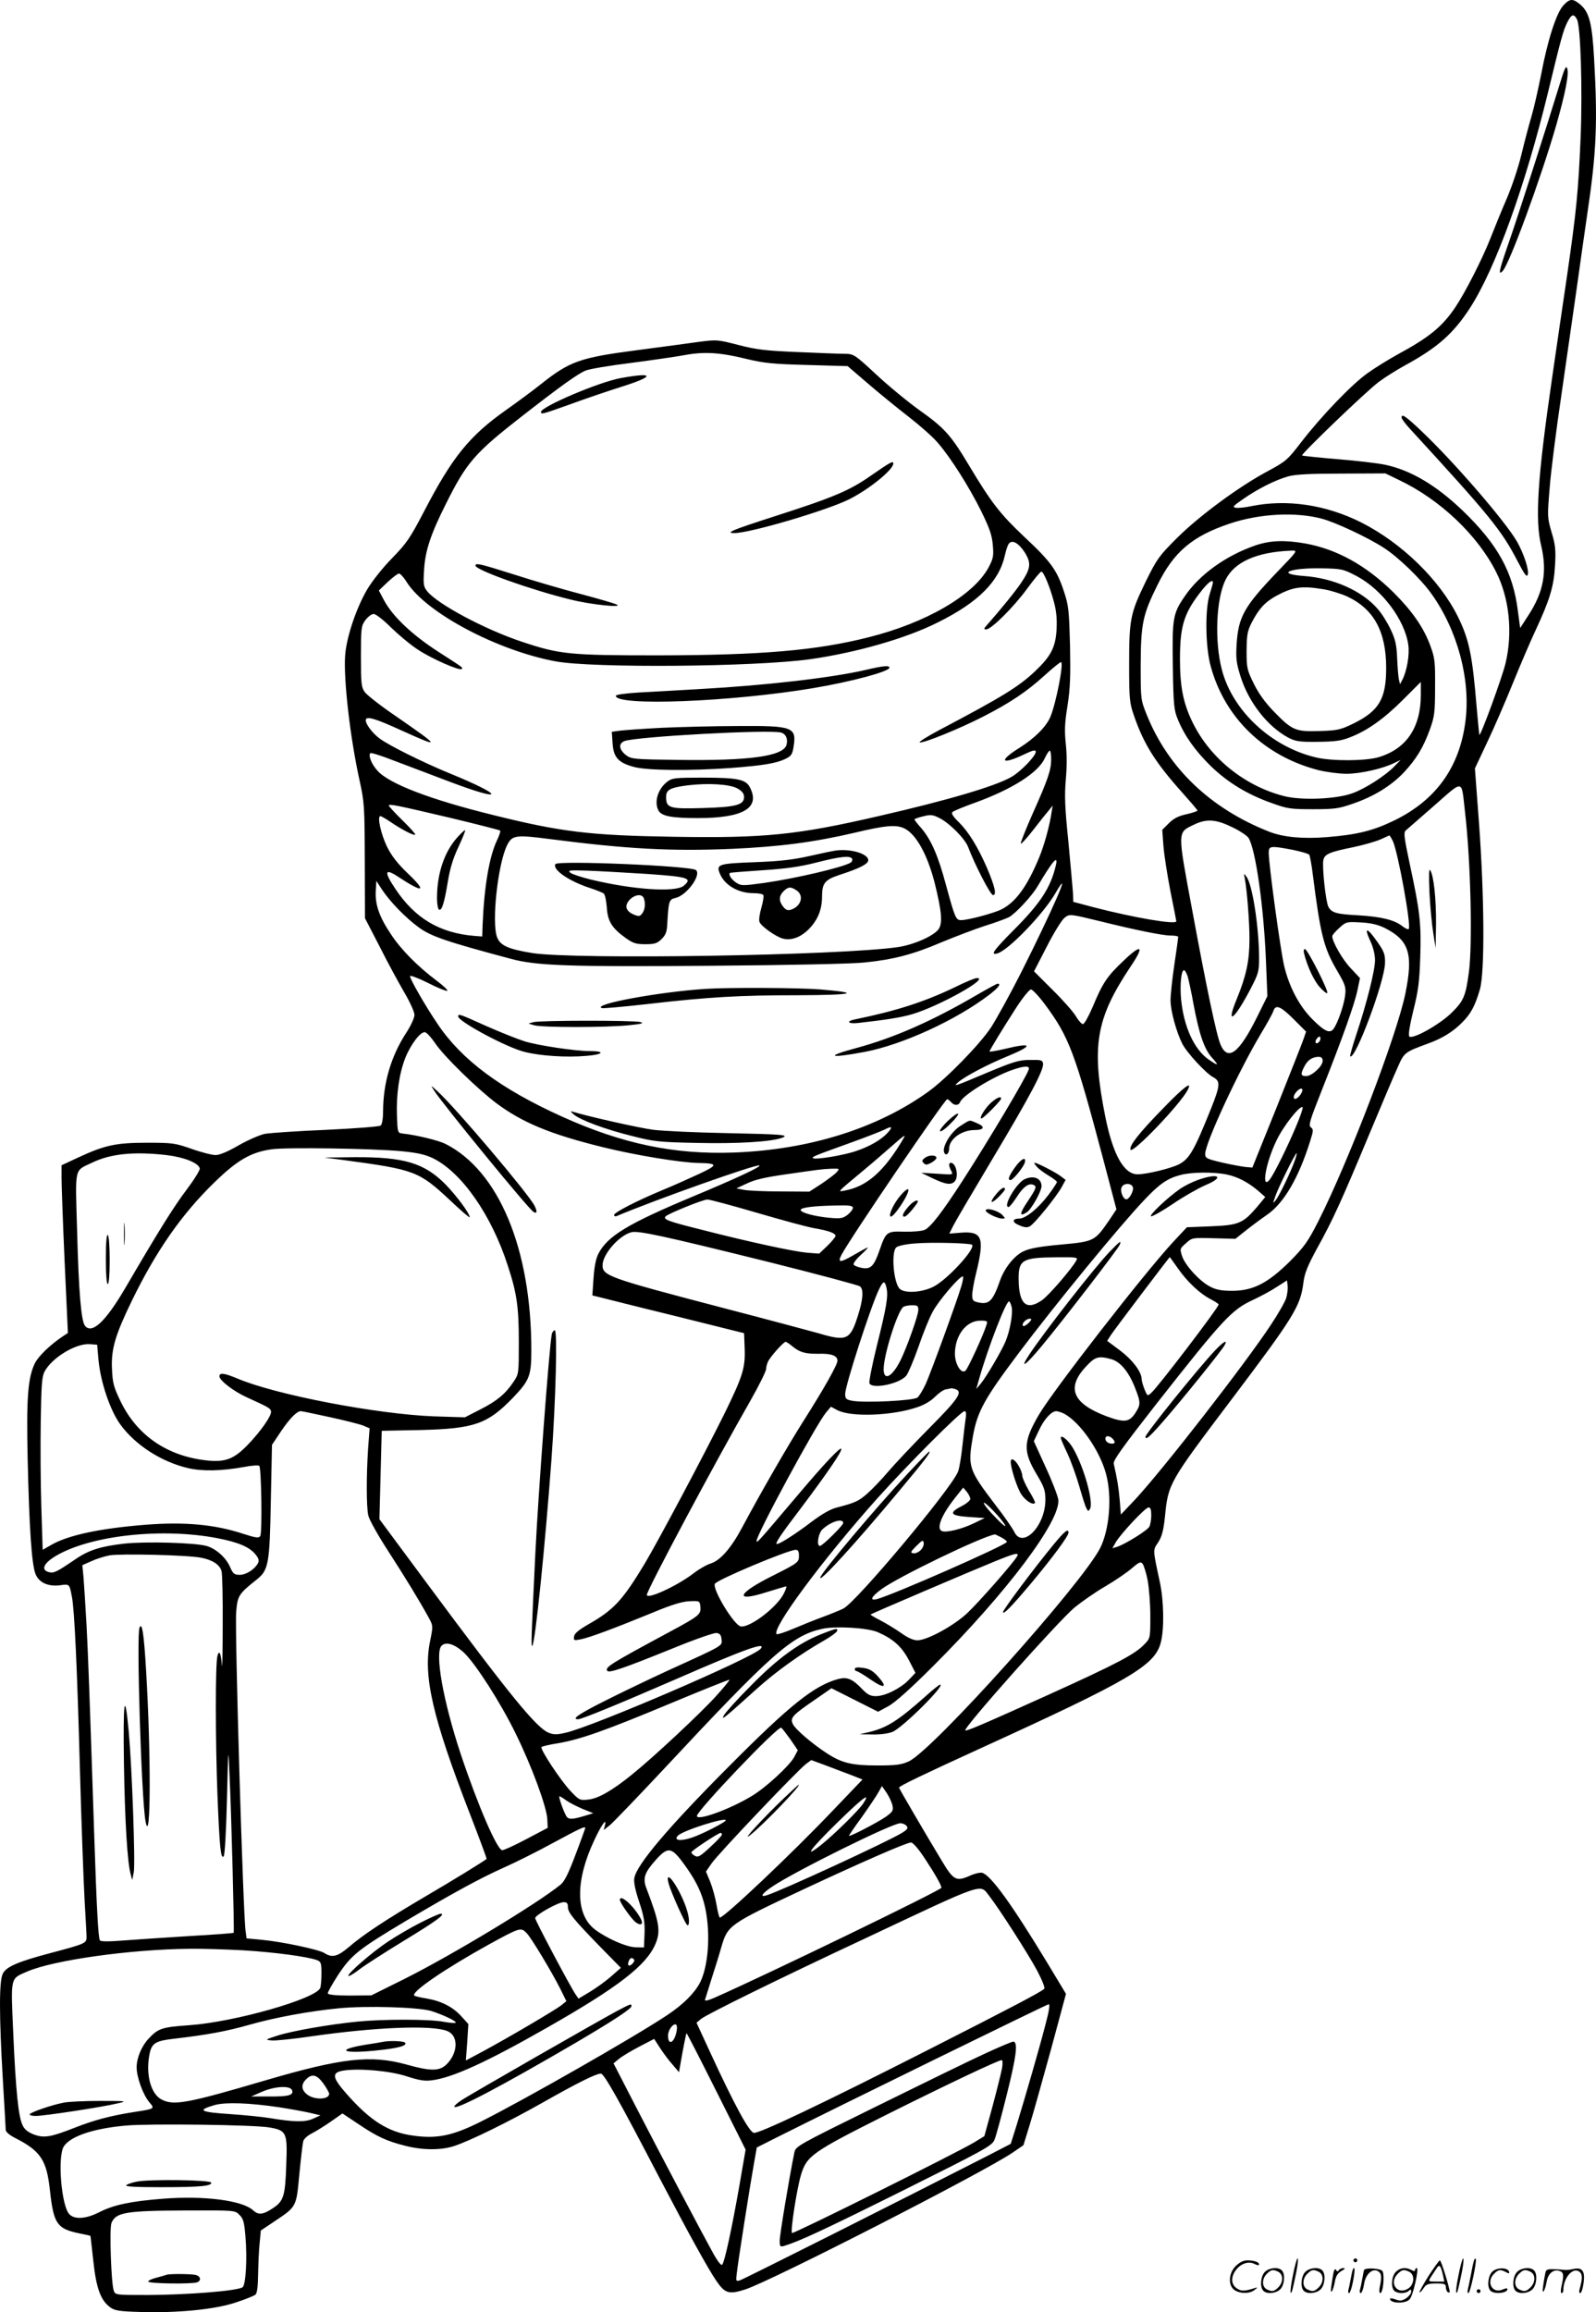 <svg version="1.0" xmlns="http://www.w3.org/2000/svg"
  viewBox="0 0 828.953 1200.778"
 preserveAspectRatio="xMidYMid meet">
<g transform="translate(-1.031,1200.839) scale(0.1,-0.1)"
fill="#000000" stroke="none">
<path d="M8130 11980 c-36 -39 -82 -182 -115 -358 -15 -75 -37 -173 -50 -217
-13 -44 -37 -134 -53 -201 -16 -67 -51 -170 -77 -230 -26 -60 -64 -153 -85
-207 -41 -104 -130 -279 -182 -356 -67 -99 -135 -155 -298 -243 -47 -26 -117
-69 -156 -97 -81 -57 -239 -221 -347 -361 -69 -90 -78 -98 -175 -150 -147 -79
-351 -229 -468 -345 -94 -94 -104 -108 -162 -225 -81 -167 -87 -196 -87 -430
0 -180 2 -201 24 -265 51 -149 111 -246 254 -405 42 -47 77 -88 77 -91 0 -3
-26 -12 -57 -19 -42 -9 -67 -22 -92 -47 l-34 -34 6 -82 c3 -45 20 -151 36
-235 17 -84 31 -155 31 -158 0 -19 -218 18 -430 73 l-105 28 -2 50 c-2 28 -13
148 -24 267 -18 174 -20 236 -13 318 6 62 6 134 0 185 -7 68 -6 108 9 199 14
91 16 153 13 312 -5 180 -7 207 -31 279 -37 113 -67 155 -206 285 -126 119
-171 177 -285 367 -96 161 -129 198 -257 289 -63 45 -165 129 -228 188 -110
102 -116 106 -160 107 -25 0 -136 4 -246 9 -170 7 -217 13 -310 37 -108 28
-112 28 -205 16 -52 -7 -196 -27 -320 -43 -298 -39 -350 -57 -502 -178 -40
-32 -120 -91 -178 -132 -193 -136 -281 -246 -428 -529 -71 -136 -89 -163 -164
-240 -51 -52 -104 -119 -132 -166 -56 -97 -106 -245 -113 -340 -9 -124 26
-429 75 -650 25 -114 26 -134 27 -417 l1 -298 76 -147 c41 -82 99 -188 128
-238 29 -49 53 -102 53 -117 0 -15 -18 -55 -42 -92 -79 -121 -120 -259 -121
-407 0 -41 -5 -70 -13 -76 -6 -5 -133 -15 -282 -22 -148 -6 -292 -16 -320 -21
-27 -6 -89 -33 -136 -60 -55 -32 -98 -50 -119 -50 -18 0 -74 14 -124 32 -86
30 -99 32 -231 32 -161 0 -219 -12 -357 -76 l-88 -41 0 -66 c0 -36 7 -232 16
-435 l17 -370 -23 -15 c-68 -45 -130 -105 -149 -143 -36 -76 -44 -179 -37
-495 8 -357 21 -552 41 -599 18 -45 66 -66 128 -58 49 7 48 7 61 -61 13 -66
27 -367 41 -880 8 -297 20 -612 25 -700 5 -88 10 -172 10 -186 0 -32 -6 -35
-187 -83 -170 -45 -230 -71 -248 -107 -20 -37 -19 -225 0 -549 8 -135 15 -253
15 -262 0 -11 19 -27 48 -42 134 -68 165 -115 182 -275 19 -171 36 -197 153
-221 31 -6 57 -12 57 -13 1 -1 7 -60 15 -130 15 -141 38 -205 88 -241 23 -17
47 -21 156 -24 195 -6 387 13 495 49 50 16 96 35 103 41 9 7 13 42 14 107 1
53 4 125 8 161 l6 65 67 45 c120 80 117 75 133 246 8 82 17 159 20 171 3 14
22 31 48 44 23 12 68 40 99 62 l57 40 84 -56 c97 -65 144 -87 242 -112 90 -23
185 -24 255 -1 84 28 278 123 460 226 182 103 277 150 301 150 17 0 94 -137
309 -550 142 -271 249 -466 292 -528 44 -64 65 -70 149 -43 136 44 1234 606
1388 710 l57 39 32 104 c18 57 67 234 111 393 l78 289 -100 166 c-184 303
-291 451 -336 463 -11 2 -38 -4 -62 -15 -72 -32 -86 -25 -147 77 -84 139 -222
375 -222 380 0 8 121 66 425 205 778 355 906 430 935 551 18 71 15 215 -5 309
-38 177 -37 167 -9 209 19 30 27 59 35 132 17 174 19 177 349 614 321 425 355
481 370 601 6 50 21 87 72 181 81 146 126 245 271 593 63 151 129 307 147 346
34 77 35 78 157 123 73 26 131 62 176 108 47 46 69 88 94 174 26 91 23 486 -5
866 l-21 281 63 134 c35 73 95 212 134 308 39 96 92 220 118 275 74 159 95
228 101 336 5 81 2 108 -18 174 -22 76 -22 82 -10 227 6 82 34 303 62 491 27
188 63 439 80 557 16 118 41 289 54 380 47 314 54 470 35 805 -10 180 -25 241
-72 280 -38 32 -54 32 -88 -5z m71 -72 c19 -35 29 -364 19 -612 -12 -284 -22
-383 -70 -716 -22 -146 -57 -389 -79 -540 -74 -507 -89 -731 -56 -865 32 -135
13 -241 -67 -363 l-42 -65 -12 89 c-25 201 -104 345 -287 521 -138 132 -270
210 -403 238 -38 8 -149 21 -248 29 -98 8 -180 17 -183 19 -6 7 339 339 400
383 32 24 93 62 135 85 170 93 251 165 338 299 132 205 286 631 405 1120 67
277 78 319 100 363 22 42 33 46 50 15z m-4316 -1763 c95 -23 138 -27 319 -32
l209 -6 106 -91 c58 -50 154 -128 212 -173 58 -45 126 -105 151 -135 68 -79
162 -228 225 -355 44 -90 56 -125 60 -177 5 -56 2 -69 -23 -116 -78 -143 -323
-286 -622 -361 -272 -69 -557 -93 -1092 -94 -464 0 -512 5 -710 71 -192 64
-437 195 -491 262 -19 24 -21 36 -16 112 6 100 35 186 115 345 106 212 148
261 396 454 199 155 287 218 328 235 18 8 125 26 238 40 113 15 239 33 280 41
99 18 181 13 315 -20z m3393 -630 c212 -101 407 -286 503 -477 69 -136 87
-315 49 -474 -17 -72 -129 -378 -136 -372 -1 2 -7 66 -14 143 -22 270 -39 352
-97 470 -95 192 -291 383 -502 490 -185 93 -389 123 -576 84 -27 -6 -61 -9
-74 -8 -22 4 -18 8 35 45 77 54 171 101 237 119 37 10 117 14 277 14 l226 1
72 -35z m-403 -200 c69 -18 237 -96 322 -151 74 -47 193 -162 248 -239 136
-190 204 -446 177 -660 -30 -240 -152 -410 -367 -516 -113 -55 -194 -75 -353
-88 -127 -10 -227 0 -299 28 -305 120 -524 329 -636 606 -32 80 -32 80 -32
260 1 213 10 260 87 415 84 172 181 254 375 319 154 52 341 62 478 26z m-1543
-174 c35 -56 33 -83 -17 -158 -30 -45 -110 -143 -178 -220 -18 -20 -18 -23 -4
-23 26 0 142 115 212 211 36 49 69 89 74 89 12 0 46 -83 66 -160 12 -44 16
-89 13 -141 -5 -92 -30 -139 -110 -215 -86 -82 -173 -135 -503 -309 -60 -32
-104 -60 -98 -62 18 -6 209 72 328 133 141 72 229 131 321 215 42 38 80 69 85
69 16 0 -25 -212 -55 -284 -22 -52 -81 -111 -162 -162 -109 -68 -94 -90 24
-34 48 23 62 26 62 14 0 -21 -77 -102 -126 -130 -80 -47 -325 -120 -687 -203
-428 -99 -595 -116 -1072 -108 -431 7 -580 25 -930 112 -330 81 -546 164 -605
232 -30 33 -48 79 -36 90 3 4 57 -13 118 -37 62 -23 195 -74 296 -112 288
-109 285 -73 -4 45 -134 55 -316 145 -363 181 -36 27 -71 73 -71 94 0 24 46
11 188 -54 206 -93 203 -87 -37 79 -74 50 -143 105 -155 120 -19 26 -21 42
-21 185 0 148 1 159 23 190 13 17 32 32 43 32 11 0 51 -31 90 -70 39 -38 102
-91 141 -116 69 -46 215 -110 226 -100 7 8 15 2 -123 91 -133 86 -234 181
-279 264 l-28 53 46 44 c26 24 52 44 59 44 6 0 25 -20 40 -45 101 -159 468
-354 772 -411 194 -36 1037 -29 1323 11 239 34 499 108 665 192 209 104 317
212 347 349 6 27 15 54 21 60 17 21 50 2 81 -45z m138 -1076 c0 -56 -17 -105
-97 -284 -35 -79 -62 -148 -61 -153 2 -5 30 26 63 68 33 43 70 89 82 103 l21
26 -5 -30 c-11 -76 -39 -176 -65 -239 -62 -150 -122 -233 -196 -270 -39 -20
-174 -56 -209 -56 -28 0 -32 9 -80 185 -40 149 -76 232 -127 292 -20 22 -36
43 -36 46 0 3 20 10 45 16 40 10 50 9 87 -10 52 -27 131 -107 147 -150 36 -95
116 -249 129 -249 20 0 10 44 -32 143 -48 109 -94 184 -145 235 -30 29 -41 46
-34 53 6 6 59 28 118 49 193 70 328 156 362 231 10 21 21 39 26 39 4 0 7 -20
7 -45z m2149 -269 c30 -253 40 -685 21 -834 -17 -127 -27 -151 -90 -213 -63
-62 -203 -140 -220 -123 -6 6 2 56 21 134 26 103 32 152 36 278 6 173 -2 241
-54 481 -29 137 -33 165 -22 176 8 7 75 65 149 130 155 136 140 138 159 -29z
m-5265 -36 c137 -33 251 -62 254 -65 3 -3 -4 -25 -16 -50 -40 -83 -67 -240
-75 -440 l-2 -60 -40 3 c-181 15 -309 91 -411 244 -61 91 -56 110 16 62 131
-86 150 -78 47 20 -53 51 -83 90 -107 138 -31 65 -52 158 -34 158 5 0 29 -14
54 -31 59 -40 121 -72 127 -65 3 2 -27 36 -66 74 -39 38 -71 73 -71 77 0 10
39 2 324 -65z m4062 -50 c35 -17 71 -41 79 -53 37 -58 80 -361 91 -647 l7
-175 -54 -109 c-93 -187 -151 -231 -189 -143 -21 47 -74 301 -148 702 -77 414
-77 399 10 441 67 32 115 28 204 -16z m-1706 -5 c60 -31 118 -137 155 -282 36
-145 42 -207 21 -239 -24 -35 -126 -81 -211 -94 -302 -44 -1675 -66 -1900 -31
-122 20 -165 38 -182 80 -31 74 3 385 52 482 26 50 44 53 221 30 403 -52 630
-64 943 -51 248 11 427 34 641 84 162 39 218 43 260 21z m2534 -63 c26 -51 98
-444 83 -458 -3 -4 -18 3 -32 14 -41 33 -111 50 -229 57 -114 6 -139 13 -156
44 -14 26 -34 213 -26 244 7 30 32 41 156 66 52 11 115 29 140 40 25 11 46 21
47 21 1 0 9 -12 17 -28z m-519 -47 c43 -9 82 -20 86 -26 3 -6 12 -52 18 -103
40 -314 57 -381 127 -500 41 -70 46 -84 41 -125 -5 -49 -38 -145 -60 -175 -19
-27 -47 -14 -110 49 -68 68 -121 168 -147 278 -19 81 -80 526 -80 587 0 36 9
37 125 15z m-1231 -82 c-27 -115 -81 -197 -219 -335 -104 -105 -123 -131 -85
-121 57 15 241 206 304 316 90 154 -18 -93 -179 -413 -57 -113 -128 -241 -156
-285 -59 -90 -232 -267 -326 -335 -266 -192 -622 -303 -1013 -317 -307 -11
-577 45 -889 186 -319 144 -523 295 -648 482 -63 93 -143 232 -143 248 0 6 41
-9 91 -34 50 -26 96 -44 102 -42 6 2 -18 25 -54 52 -100 75 -187 163 -239 243
-60 89 -82 154 -78 223 l3 53 29 -45 c42 -63 121 -145 189 -195 64 -48 147
-76 481 -165 132 -36 305 -42 1036 -36 395 3 740 10 800 17 150 15 253 42 398
104 70 29 172 68 227 86 55 17 111 38 125 45 33 17 120 110 149 160 80 135
109 168 95 108z m231 -289 c186 -46 324 -74 365 -74 22 0 40 -3 40 -7 0 -5 -9
-69 -20 -143 -11 -74 -20 -158 -20 -186 0 -55 30 -164 61 -226 24 -47 124
-155 161 -174 38 -20 36 -43 -11 -161 -90 -224 -113 -263 -169 -292 -43 -21
-166 -51 -213 -51 -71 0 -128 101 -168 300 -73 366 -49 508 131 778 74 109 59
122 -35 32 -87 -82 -109 -115 -162 -242 -21 -49 -43 -88 -50 -88 -7 0 -24 19
-38 43 -14 23 -68 84 -121 136 l-95 95 66 128 c36 71 78 138 91 149 28 22 26
22 187 -17z m1480 -36 c125 -64 146 -135 105 -338 -44 -217 -295 -873 -453
-1185 -53 -104 -72 -131 -146 -206 -115 -114 -192 -154 -301 -154 -57 0 -85 6
-115 22 -54 28 -129 110 -145 158 -12 38 -12 39 20 67 32 29 32 29 144 26
l113 -3 54 43 c30 24 80 61 112 83 86 60 163 191 223 384 16 51 17 58 3 69
-14 10 -6 34 58 196 107 270 170 447 184 517 l13 62 -48 51 c-43 45 -96 138
-96 166 0 7 17 26 37 44 35 32 38 32 112 28 55 -3 90 -12 126 -30z m-1026
-250 c5 -18 20 -85 31 -148 29 -154 56 -231 95 -274 39 -43 34 -45 -17 -10
-75 52 -129 170 -143 311 -7 74 0 153 15 153 5 0 13 -15 19 -32z m-741 -146
c125 -169 155 -248 303 -806 l68 -258 -38 -57 c-75 -109 -78 -110 -251 -126
-111 -10 -163 -20 -194 -35 -47 -22 -98 -86 -121 -150 -38 -109 -57 -128 -115
-115 -26 6 -30 11 -30 38 0 18 9 70 21 117 44 181 31 215 -78 207 l-62 -5 21
42 c11 22 104 180 205 349 195 326 265 459 261 492 -3 18 -10 20 -68 19 -56 0
-85 -9 -215 -63 -182 -77 -186 -78 -157 -52 35 30 154 93 260 136 133 55 124
71 -20 36 -43 -10 -78 -16 -78 -13 0 6 63 110 137 225 34 53 70 97 78 97 8 0
41 -35 73 -78z m1292 -77 l64 -64 -13 -38 c-7 -21 -70 -180 -139 -353 l-127
-315 -35 3 c-19 2 -74 12 -122 23 -81 19 -88 23 -88 45 0 56 172 427 287 620
33 55 64 110 67 122 12 36 38 25 106 -43z m-4459 -125 c45 -67 218 -236 319
-312 135 -100 279 -160 551 -227 165 -41 401 -80 494 -82 106 -2 107 -10 4
-58 -52 -24 -136 -62 -188 -83 -132 -55 -251 -116 -251 -129 0 -6 6 -9 13 -6
201 85 723 270 741 263 14 -5 -119 -67 -349 -163 -334 -140 -440 -204 -487
-296 -13 -26 -21 -68 -25 -127 l-6 -89 29 -7 c16 -4 193 -49 394 -98 l365 -91
3 -78 c4 -103 -10 -146 -106 -342 -106 -214 -341 -656 -415 -780 -113 -187
-159 -237 -289 -311 -52 -30 -74 -48 -76 -64 -3 -21 -1 -22 34 -15 43 8 170
55 375 139 98 41 151 57 190 59 53 2 54 2 57 -29 4 -40 -7 -48 -163 -132 -301
-162 -333 -182 -321 -200 8 -14 81 11 343 117 112 46 213 81 225 79 17 -2 24
-11 26 -33 3 -35 16 -28 -274 -160 -100 -46 -250 -118 -333 -160 -137 -69
-174 -95 -138 -95 18 0 204 76 517 212 353 154 463 193 431 154 -39 -46 -873
-405 -1013 -436 -46 -11 -63 -10 -88 0 -65 27 -200 193 -633 777 l-246 332 6
229 6 230 201 4 c280 7 348 31 479 166 88 92 97 115 97 249 0 526 -169 931
-446 1071 -36 18 -150 46 -224 54 -24 3 -25 5 -28 93 -4 110 12 220 44 301 29
71 79 136 102 132 9 -2 33 -28 53 -58z m4590 7 c-16 -16 -26 0 -10 19 9 11 15
12 17 4 2 -6 -1 -17 -7 -23z m19 -98 c0 -28 -56 -79 -86 -79 -28 0 -30 10 -9
50 17 33 40 49 73 50 16 0 22 -6 22 -21z m-1527 -46 c-17 -47 -205 -362 -341
-573 -109 -169 -169 -246 -200 -259 -15 -6 -62 -10 -104 -9 -92 3 -96 0 -129
-95 -29 -84 -46 -102 -93 -93 -20 4 -38 11 -42 17 -3 6 13 28 37 50 23 21 40
39 36 39 -3 0 -36 -18 -74 -40 -69 -40 -84 -40 -62 2 47 89 536 808 549 808 4
0 13 -7 20 -15 16 -19 39 -19 47 0 13 35 167 130 268 166 68 24 96 24 88 2z
m1414 -126 c-16 -25 -37 -34 -37 -16 0 18 31 50 42 43 5 -3 3 -15 -5 -27z
m-27 -173 c-47 -111 -111 -239 -133 -269 -48 -63 -24 82 33 200 36 76 123 186
136 173 3 -4 -13 -50 -36 -104z m-2121 -30 c-32 -35 -93 -70 -162 -93 -62 -22
-214 -47 -224 -37 -7 7 7 12 198 81 81 29 159 60 175 68 38 20 43 13 13 -19z
m85 -26 c-99 -170 -190 -251 -304 -272 -41 -8 -47 -14 90 100 52 43 121 103
154 132 60 53 73 62 60 40z m-2609 -68 c83 -8 123 -17 163 -36 150 -73 305
-295 390 -559 47 -143 57 -215 57 -396 0 -163 0 -166 -27 -206 -42 -63 -86
-100 -173 -144 l-80 -41 -160 5 c-295 11 -824 112 -1023 197 -67 28 -92 31
-92 11 0 -21 72 -77 140 -108 118 -54 125 -58 128 -74 4 -22 -54 -105 -123
-176 -70 -72 -115 -89 -210 -79 -205 22 -362 129 -448 306 -36 75 -42 95 -45
170 -5 102 17 176 103 353 126 259 259 450 429 615 119 116 190 157 298 172
77 11 521 4 673 -10z m-1221 -20 c93 -11 168 -41 174 -70 1 -9 -30 -59 -70
-112 -66 -88 -136 -199 -319 -512 -101 -172 -171 -237 -207 -193 -20 23 -33
179 -41 487 -10 347 -17 315 79 361 95 46 217 58 384 39z m5862 -27 c-21 -60
-82 -186 -100 -208 -15 -19 -15 -17 -2 20 15 45 104 225 111 225 2 0 -2 -17
-9 -37z m-2381 -63 c-9 -10 -45 -37 -79 -60 l-62 -40 -150 1 c-82 0 -167 4
-189 8 l-40 8 56 26 c39 19 96 32 195 46 187 27 193 28 243 30 43 1 44 1 26
-19z m2027 -11 c57 -12 113 -41 167 -88 l33 -29 -43 -52 c-73 -85 -95 -94
-239 -100 l-125 -5 -73 -78 c-153 -166 -620 -767 -696 -896 -81 -139 -83 -189
-12 -308 40 -67 46 -85 46 -133 0 -137 -119 -258 -162 -166 -9 18 -53 82 -99
141 -139 183 -143 196 -115 357 23 127 60 194 240 433 184 245 525 661 650
792 77 82 120 112 186 129 57 16 173 17 242 3z m-488 -65 c7 -18 -18 -64 -34
-64 -15 0 -32 39 -25 60 8 25 50 27 59 4z m-1955 -133 c130 -38 265 -75 301
-81 76 -13 110 -26 110 -40 0 -5 -19 -29 -42 -51 l-43 -41 -65 5 c-71 7 -296
55 -545 119 -176 44 -203 54 -187 70 14 14 193 87 216 87 10 1 125 -30 255
-68z m501 25 c0 -8 -12 -24 -27 -36 -25 -19 -36 -21 -93 -16 -78 7 -152 27
-151 41 1 13 70 21 184 23 69 2 87 -1 87 -12z m-435 -282 c252 -63 465 -120
472 -126 20 -16 16 -69 -11 -153 -40 -126 -58 -134 -206 -90 -47 13 -267 72
-490 130 -600 157 -630 168 -630 223 0 56 85 154 149 171 35 10 168 -19 716
-155z m1054 90 c20 -20 -130 -183 -201 -218 -58 -29 -142 -35 -172 -13 -34 25
-49 194 -20 218 10 8 53 17 98 20 79 7 287 2 295 -7z m542 -81 c-25 -45 -143
-182 -179 -207 -81 -56 -120 -20 -121 110 -1 100 20 112 197 113 104 1 112 0
103 -16z m527 -41 c49 -71 116 -133 171 -161 23 -12 41 -24 41 -27 0 -15 -314
-427 -349 -458 -21 -19 -21 -19 -36 17 -8 20 -15 44 -15 54 -1 38 -48 100
-112 148 l-67 50 19 30 c15 24 302 403 306 405 1 0 19 -26 42 -58z m-1125 -94
c-22 -76 -156 -443 -185 -508 -14 -30 -33 -61 -42 -69 -20 -17 -276 -29 -340
-17 -31 6 -36 11 -36 35 0 43 132 452 176 544 22 45 30 47 39 6 9 -42 1 -94
-51 -302 -24 -97 -41 -184 -38 -192 13 -33 158 -3 192 40 10 13 38 79 62 147
23 68 56 150 74 183 29 56 139 185 157 185 4 0 1 -24 -8 -52z m1688 -60 c-6
-20 -42 -83 -80 -140 -136 -206 -561 -752 -705 -907 l-74 -78 -6 76 c-6 67
-13 109 -31 188 -4 17 46 86 221 310 353 449 392 490 507 543 34 16 87 44 117
64 l55 35 3 -27 c2 -15 -1 -43 -7 -64z m-1426 -48 c7 -33 -9 -123 -32 -178
-22 -52 -98 -181 -127 -217 l-25 -30 15 53 c47 165 139 402 155 402 4 0 10
-13 14 -30z m-485 -15 c0 -27 -59 -193 -92 -260 -43 -87 -88 -111 -88 -47 0
75 73 305 103 324 7 4 27 8 45 8 28 0 32 -3 32 -25z m573 -67 c-13 -12 -25
-19 -29 -15 -10 10 16 37 34 37 13 0 12 -4 -5 -22z m-219 -10 c-15 -51 -97
-228 -109 -238 -22 -19 -55 34 -55 89 1 95 59 171 132 171 36 0 39 -2 32 -22z
m-1007 -112 c38 -31 67 -39 136 -38 65 2 97 -10 97 -36 0 -21 -69 -144 -179
-317 -79 -125 -215 -360 -316 -549 -57 -107 -113 -171 -163 -187 -20 -6 -61
-29 -89 -51 -86 -66 -243 -138 -243 -112 0 24 355 689 536 1005 46 81 84 157
84 170 0 14 7 36 17 49 22 33 75 90 84 90 4 0 20 -11 36 -24z m-3605 -71 c11
-116 61 -263 114 -335 78 -107 214 -194 352 -226 74 -17 172 -15 289 6 40 8
76 10 80 6 11 -11 16 -348 5 -365 -8 -11 -23 -9 -88 12 -149 49 -305 63 -509
47 -237 -19 -402 -54 -491 -106 l-42 -24 -7 223 c-4 122 -5 323 -3 447 3 186
6 230 20 256 39 72 161 146 233 142 l40 -3 7 -80z m5260 5 c47 -13 90 -64 123
-147 31 -79 31 -89 0 -136 -31 -45 -57 -47 -149 -13 -177 67 -209 149 -102
261 45 48 63 53 128 35z m-808 -156 c38 -14 14 -50 -138 -203 -85 -86 -181
-188 -214 -227 -33 -39 -81 -89 -107 -112 -46 -40 -61 -47 -160 -73 -32 -8
-77 -34 -130 -74 -77 -59 -164 -115 -179 -115 -13 0 16 44 121 182 293 389
282 422 -20 64 -200 -236 -206 -243 -207 -230 -1 32 308 603 360 666 l26 31
34 -18 c71 -37 287 -29 416 16 34 11 71 33 90 53 19 19 44 37 56 39 13 2 26 5
30 6 3 0 13 -2 22 -5z m-3251 -145 c78 -17 157 -37 174 -44 l33 -14 -8 -108
c-9 -140 -9 -298 1 -344 4 -21 51 -105 105 -188 91 -141 157 -249 210 -345 22
-41 22 -42 6 -121 -37 -181 13 -397 208 -899 49 -126 87 -230 86 -231 -15 -13
-176 -112 -318 -195 -204 -120 -324 -199 -399 -264 -58 -49 -86 -56 -126 -30
-28 18 -220 59 -328 69 l-76 7 -5 37 c-13 86 -57 1566 -49 1658 7 85 13 94
106 168 62 49 68 79 74 410 l6 290 48 72 c45 66 81 103 102 103 5 0 72 -14
150 -31z m3303 -6 c-3 -21 -11 -85 -17 -143 -6 -57 -16 -118 -23 -135 -39 -93
-526 -674 -595 -710 -16 -8 -64 -28 -108 -44 -43 -16 -113 -44 -155 -62 -43
-18 -80 -30 -84 -27 -27 28 238 386 523 705 157 175 434 453 453 453 8 0 10
-12 6 -37z m513 23 c83 -46 184 -192 216 -312 32 -118 18 -287 -30 -384 -94
-186 -871 -1053 -995 -1109 -37 -17 -66 -21 -161 -21 -132 0 -185 12 -262 62
-76 49 -167 126 -179 154 -15 31 -1 46 113 124 l88 61 121 -61 121 -61 52 28
c34 18 114 89 233 208 382 381 665 757 651 866 -3 20 -32 96 -66 169 l-61 134
25 53 c27 60 66 103 92 103 10 -1 29 -7 42 -14z m249 -128 c19 -19 14 -30 -10
-26 -13 2 -24 11 -26 21 -4 20 18 23 36 5z m-738 -314 c0 -7 -18 -23 -39 -34
-77 -39 -68 -53 37 -60 l77 -5 -58 -28 c-60 -29 -141 -49 -164 -40 -31 12 -4
82 68 173 l42 53 19 -22 c10 -13 18 -29 18 -37z m181 -137 c5 -12 -17 6 -50
41 -34 34 -61 68 -61 75 1 14 96 -85 111 -116z m759 52 c0 -22 -5 -49 -10 -59
-11 -20 -127 -92 -169 -105 l-23 -7 18 32 c28 46 153 180 170 180 10 0 14 -12
14 -41z m-1600 -40 c0 -12 -108 -119 -121 -119 -19 0 -9 67 14 87 43 40 107
59 107 32z m-3249 -79 c108 -21 167 -46 198 -86 15 -19 18 -31 11 -44 -17 -32
-62 -60 -94 -60 -28 0 -35 5 -50 39 -21 50 -74 97 -123 111 -60 17 -317 24
-428 12 -121 -14 -183 -33 -253 -81 -100 -68 -111 -73 -138 -67 -42 11 -28 46
36 84 180 107 552 148 841 92z m4069 5 c17 -9 30 -19 30 -24 0 -15 -593 -276
-675 -297 -40 -10 -30 12 23 51 86 64 524 275 590 285 2 0 16 -7 32 -15z
m-418 -67 c-11 -11 -28 -18 -38 -16 -17 3 -14 8 16 38 30 30 35 33 38 16 2
-10 -5 -27 -16 -38z m-632 -27 c0 -36 -2 -38 -135 -105 -187 -93 -205 -141
-33 -86 52 16 98 30 102 30 3 0 -2 -17 -13 -38 -36 -71 -175 -177 -223 -170
-34 5 -147 190 -135 221 8 20 377 175 420 177 12 0 17 -8 17 -29z m-3106 -12
c59 -11 98 -36 107 -70 4 -13 7 -139 6 -279 0 -140 -2 -235 -4 -210 -5 63 -14
82 -23 50 -12 -37 -11 -447 0 -730 11 -270 17 -327 32 -312 6 6 13 128 17 294
7 280 7 281 13 138 10 -203 26 -824 22 -829 -2 -2 -106 -10 -231 -17 -126 -8
-280 -18 -343 -23 -76 -6 -117 -6 -121 1 -8 13 -17 169 -29 538 -26 781 -31
917 -40 1095 -6 105 -13 218 -16 253 l-6 62 47 21 c26 12 68 25 94 30 56 10
404 2 475 -12z m4239 7 c-18 -33 -202 -242 -260 -296 -70 -65 -207 -140 -258
-140 -21 0 -50 13 -86 39 -30 21 -78 50 -107 65 -30 15 -52 29 -50 30 5 5 537
232 648 277 104 42 125 47 113 25z m678 -124 c7 -37 14 -120 14 -184 0 -116 0
-117 -30 -148 -49 -52 -142 -101 -495 -261 -343 -155 -430 -192 -436 -187 -12
12 479 563 567 638 37 30 108 80 160 110 51 30 113 72 138 94 40 34 46 36 57
22 6 -10 18 -47 25 -84z m-1401 -270 c80 -35 124 -75 161 -145 l34 -66 -35
-37 c-43 -44 -122 -84 -171 -84 -27 0 -43 8 -70 36 -51 54 -79 65 -125 53
-125 -34 -251 -135 -566 -452 -317 -318 -480 -511 -493 -581 -4 -21 4 -61 25
-124 25 -76 30 -105 28 -165 l-3 -72 -46 1 c-47 2 -145 45 -207 91 -103 77
-105 253 -5 465 37 80 67 121 55 76 l-6 -23 32 25 c17 14 140 142 274 285 569
610 672 701 831 735 70 15 235 5 287 -18z m-2147 -109 c60 -59 188 -258 265
-416 84 -170 163 -385 165 -447 l2 -44 -110 -58 c-60 -32 -117 -58 -126 -58
-26 0 -126 231 -215 497 -92 277 -137 529 -100 565 23 23 70 8 119 -39z m1308
-221 c-78 -87 -326 -319 -438 -409 -101 -82 -175 -125 -227 -130 -43 -5 -47
-4 -93 45 -51 54 -160 219 -150 228 3 3 43 13 89 20 115 20 245 66 587 209
163 68 298 122 300 120 2 -2 -29 -40 -68 -83z m385 -227 l38 -56 -19 -36 c-25
-45 -147 -158 -219 -201 -113 -69 -286 -132 -286 -104 0 27 421 469 438 458 5
-3 26 -31 48 -61z m316 -185 l58 -23 -153 -160 c-209 -220 -565 -557 -588
-557 -3 0 -11 30 -17 66 -6 36 -21 90 -33 120 l-22 53 29 42 c33 49 450 487
491 517 l27 20 76 -28 c41 -16 101 -38 132 -50z m214 -159 c5 -25 1 -32 -37
-59 -48 -32 -189 -105 -189 -97 0 3 30 47 68 99 37 52 75 109 85 127 l18 32
25 -36 c13 -20 27 -50 30 -66z m-1694 27 c17 -12 55 -31 85 -44 l55 -22 -33
-10 c-78 -24 -97 -25 -109 -2 -17 32 -40 100 -34 100 3 0 20 -10 36 -22z
m1542 -15 c-22 -35 -153 -163 -218 -215 -97 -77 -58 -23 82 114 136 133 177
163 136 101z m-714 -88 c0 -9 -127 -74 -177 -90 -61 -20 -96 -14 -71 11 25 26
248 97 248 79z m939 -29 c9 -11 5 -18 -22 -35 -74 -46 -629 -302 -704 -325
-40 -13 -25 10 33 48 121 80 616 325 660 326 12 0 27 -6 33 -14z m-1669 -11
c0 -2 -22 -64 -50 -137 -36 -96 -57 -139 -77 -156 -118 -97 -565 -367 -811
-490 l-173 -86 -111 -1 c-69 0 -113 4 -115 11 -2 5 23 49 54 97 69 104 106
133 352 280 245 145 384 221 509 277 59 26 175 84 257 129 143 77 165 87 165
76z m710 -34 c0 -5 -27 -34 -61 -65 -52 -48 -63 -55 -80 -45 -11 6 -19 14 -17
19 3 10 139 99 151 100 4 0 7 -4 7 -9z m1053 -123 c53 -80 87 -140 87 -153 0
-12 -902 -449 -1176 -570 -34 -15 -54 -20 -52 -12 2 6 18 57 35 112 18 55 40
126 49 159 35 118 36 119 439 308 300 140 525 238 547 238 10 0 39 -33 71 -82z
m-1265 -10 c97 -128 129 -211 139 -351 7 -112 -9 -222 -41 -285 -29 -55 -88
-114 -171 -169 -171 -114 -748 -443 -970 -554 -144 -72 -226 -89 -350 -71
-127 17 -222 77 -344 216 -77 87 -80 112 -14 122 84 12 241 -2 328 -31 62 -20
91 -25 128 -20 107 13 286 95 598 273 371 211 518 325 564 436 28 66 20 112
-48 290 -19 51 -9 80 50 146 59 66 79 65 131 -2z m1600 -185 c51 -65 203 -302
250 -390 26 -50 41 -88 36 -93 -16 -16 -172 -98 -609 -320 -539 -274 -871
-432 -899 -428 -24 3 -102 147 -227 418 l-71 154 24 20 c28 23 403 208 848
416 637 300 598 286 648 223z m-2188 -58 c0 -29 29 -64 169 -208 l106 -108
-50 -44 c-27 -24 -77 -60 -110 -80 l-60 -36 -15 22 c-27 39 -210 384 -210 396
0 16 119 83 148 83 17 0 22 -6 22 -25z m-213 -137 c25 -27 128 -198 174 -289
l31 -63 -27 -22 c-31 -24 -273 -167 -407 -239 l-88 -47 7 95 6 94 -37 41 c-45
49 -104 79 -181 92 -32 5 -60 12 -63 15 -18 18 161 140 385 264 166 91 169 92
200 59z m-1472 -88 c163 -10 334 -33 382 -51 20 -8 23 -15 23 -68 0 -33 -3
-67 -6 -76 -22 -57 -447 -178 -682 -194 -140 -10 -160 -16 -210 -70 -36 -38
-62 -100 -62 -148 0 -52 33 -143 66 -182 29 -34 30 -34 -81 -51 -121 -19 -207
-42 -306 -81 -127 -50 -160 -55 -214 -35 -30 12 -48 26 -58 49 -21 44 -35 178
-48 480 -13 295 -16 278 73 317 137 59 534 115 843 118 61 1 187 -3 280 -8z
m2029 -49 c6 -10 -22 -37 -29 -29 -8 7 5 38 15 38 5 0 11 -4 14 -9z m2135
-342 c-31 -120 -102 -365 -149 -519 l-30 -95 -122 -63 c-458 -234 -1267 -641
-1285 -646 -20 -6 -21 -4 -16 36 7 64 71 470 89 569 l15 85 97 49 c363 182
1409 694 1419 695 8 0 2 -36 -18 -111z m-3189 76 c63 -20 134 -54 127 -61 -3
-3 -31 -1 -63 5 -73 14 -311 14 -445 1 -152 -15 -343 -49 -418 -73 -65 -21
-65 -22 -29 -25 21 -2 115 8 210 22 329 47 621 59 701 27 59 -23 58 -112 -3
-173 -37 -36 -81 -37 -209 -1 -185 51 -335 34 -731 -82 -404 -119 -477 -133
-540 -100 -53 27 -81 119 -66 219 11 73 27 85 131 97 171 20 270 38 393 73
130 37 308 70 462 85 144 14 413 6 480 -14z m1274 -108 c-12 -59 -44 -73 -44
-20 0 29 27 66 42 57 5 -3 6 -20 2 -37z m207 -309 l152 -303 -32 -185 c-39
-222 -77 -400 -90 -413 -5 -5 -23 18 -44 55 -59 107 -278 521 -402 762 l-118
229 29 24 c16 13 63 41 105 63 l77 40 31 -48 c17 -26 46 -65 65 -86 l33 -39
18 102 c10 55 20 101 21 101 2 0 72 -136 155 -302z m-2041 40 c16 -22 30 -47
30 -53 0 -31 -77 -33 -114 -4 -31 24 -33 52 -6 79 31 31 56 25 90 -22z m-163
-34 c10 -26 -17 -34 -117 -33 l-95 0 55 24 c66 29 147 34 157 9z m-67 -89 c58
-9 130 -22 160 -29 l55 -13 -40 -18 c-42 -18 -98 -17 -225 4 -36 6 -125 15
-198 20 -165 11 -182 20 -85 48 57 15 178 11 333 -12z m-50 -105 c89 -15 94
-27 87 -196 -5 -158 -14 -186 -66 -221 -53 -36 -78 -39 -105 -14 -55 52 -254
78 -469 61 -168 -13 -257 -32 -331 -70 -69 -35 -127 -39 -155 -11 -42 42 -63
300 -29 353 35 53 154 93 323 108 124 11 670 4 745 -10z m-156 -454 c20 -19
25 -38 31 -110 10 -118 2 -255 -15 -266 -30 -19 -285 -39 -493 -40 -165 0
-168 0 -176 23 -13 36 -23 320 -12 350 22 56 72 65 389 66 253 1 253 1 276
-23z M8111 11570 c-70 -228 -214 -677 -261 -812 -54 -155 -60 -183 -35 -157
35 35 200 485 280 763 46 163 66 263 55 290 -6 16 -14 -2 -39 -84z M7290 9840
c0 -6 19 -32 43 -58 416 -453 476 -527 559 -687 35 -67 48 -86 53 -72 9 22
-19 108 -55 172 -60 105 -329 416 -496 574 -82 78 -104 93 -104 71z M3235
10045 c-113 -20 -415 -149 -415 -176 0 -14 7 -12 155 41 76 28 197 69 267 91
171 54 168 76 -7 44z M4536 9540 c-112 -79 -194 -114 -506 -214 -220 -71 -255
-86 -205 -86 81 0 478 117 595 175 104 52 230 154 230 186 0 16 -14 8 -114
-61z M2480 9071 c0 -23 292 -127 493 -176 107 -27 284 -45 238 -25 -13 6 -99
31 -190 55 -91 24 -245 69 -341 100 -180 57 -200 61 -200 46z M6528 9175
c-152 -53 -288 -151 -364 -263 -62 -90 -66 -113 -62 -366 3 -201 6 -226 26
-274 36 -87 90 -162 171 -242 89 -86 191 -148 319 -193 80 -29 98 -31 212 -31
110 0 134 3 205 28 109 37 199 92 266 162 66 71 102 130 137 227 23 64 26 87
26 217 1 132 -1 151 -25 216 -34 93 -94 179 -190 275 -143 141 -294 225 -459
255 -109 19 -184 16 -262 -11z m113 -140 c-169 -177 -199 -230 -208 -375 -4
-73 -1 -96 21 -166 43 -135 140 -258 247 -316 39 -20 57 -23 154 -22 88 1 121
5 166 23 90 34 177 96 277 196 l92 92 0 -66 c0 -171 -75 -282 -220 -325 -68
-20 -242 -21 -325 -1 -233 55 -435 244 -489 458 -38 147 -29 365 19 463 46 94
162 146 344 153 33 1 32 0 -78 -114z m417 -19 c131 -70 249 -227 267 -357 7
-51 -7 -133 -30 -179 l-13 -25 -6 25 c-3 14 -7 63 -9 110 -3 70 -9 98 -34 150
-17 36 -47 84 -67 106 -81 94 -229 160 -382 171 -151 11 -77 43 91 40 106 -2
112 -4 183 -41z m-748 -33 c0 -5 -7 -30 -16 -58 -26 -79 -23 -279 5 -378 74
-269 280 -466 559 -538 41 -10 107 -19 146 -19 72 0 191 27 250 57 l31 15 -30
-31 c-46 -49 -153 -118 -220 -142 -84 -31 -265 -38 -355 -15 -204 52 -383 196
-474 380 -50 101 -67 188 -67 331 0 178 22 243 118 363 32 39 53 53 53 35z
m570 -34 c36 -5 93 -23 127 -38 139 -65 203 -182 203 -372 0 -159 -37 -222
-168 -287 -70 -34 -84 -37 -178 -40 -124 -4 -142 3 -236 100 -45 46 -80 94
-105 145 -36 73 -38 82 -38 172 1 84 4 102 27 147 38 73 69 106 129 139 84 45
129 52 239 34z M4505 8529 c-179 -41 -517 -80 -860 -99 -110 -6 -253 -15 -318
-18 -66 -4 -118 -11 -118 -17 -2 -55 597 -32 1026 40 196 33 395 86 395 106 0
13 -32 10 -125 -12z M3450 8229 c-96 -5 -195 -12 -219 -15 l-43 -6 4 -59 c5
-75 30 -102 113 -124 70 -18 289 -20 500 -5 168 13 236 24 284 47 31 15 37 24
43 63 17 103 -4 110 -289 108 -120 0 -297 -5 -393 -9z m617 -25 c26 -7 37 -35
28 -65 -19 -58 -192 -82 -562 -77 -227 3 -243 4 -270 24 -38 29 -42 61 -9 74
62 23 751 61 813 44z M3476 7949 c-49 -38 -69 -105 -46 -149 16 -30 67 -40
205 -40 237 0 326 53 270 160 -21 41 -64 50 -246 50 -143 0 -158 -2 -183 -21z
m366 -36 c23 -13 33 -27 33 -43 0 -42 -42 -53 -216 -58 -172 -5 -189 0 -189
58 0 37 20 48 112 60 108 13 221 6 260 -17z M7435 7370 c4 -74 13 -169 20
-210 l12 -75 2 125 c1 131 -12 251 -30 279 -7 11 -8 -24 -4 -119z M2385 7659
c-67 -75 -105 -187 -105 -316 0 -28 5 -55 10 -58 15 -9 28 34 46 143 11 68 27
122 55 181 21 46 38 86 35 88 -2 2 -20 -15 -41 -38z M6475 7450 c12 -61 25
-228 25 -317 0 -115 -17 -192 -65 -310 -60 -144 -16 -115 69 47 43 83 46 92
46 166 -1 161 -35 381 -66 420 -13 18 -14 18 -9 -6z M4355 7592 c-16 -2 -79
-15 -140 -29 -84 -19 -150 -27 -282 -32 -191 -7 -204 -11 -184 -59 25 -61 96
-102 175 -102 25 0 48 -4 51 -10 3 -5 -1 -34 -10 -65 -9 -30 -14 -64 -10 -74
7 -22 86 -78 122 -87 41 -11 89 6 128 43 51 49 75 105 75 176 0 69 15 87 91
112 105 34 149 57 149 76 0 33 -87 60 -165 51z m81 -43 c3 -6 0 -15 -7 -20
-37 -24 -283 -82 -451 -106 -110 -15 -118 -15 -143 1 -25 16 -42 42 -34 51 2
2 78 8 169 14 122 8 195 18 280 40 126 32 175 37 186 20z m-288 -165 c40 -27
23 -83 -30 -100 -16 -5 -27 -1 -40 16 -23 29 -23 55 2 80 24 24 38 25 68 4z
M2895 7521 c-17 -29 72 -90 185 -126 30 -10 60 -22 66 -27 7 -5 13 -37 16 -71
4 -72 26 -108 97 -159 39 -28 54 -33 103 -33 49 0 61 4 85 27 23 24 28 37 30
95 6 100 9 111 41 118 58 12 137 120 107 145 -26 22 -717 51 -730 31z m474
-51 c217 -15 240 -22 192 -62 -44 -35 -264 -20 -483 33 -48 12 -95 27 -105 35
-16 13 -5 14 87 11 58 -2 197 -10 309 -17z m-15 -126 c10 -26 7 -59 -8 -79
-12 -16 -17 -17 -44 -6 -42 18 -50 46 -21 77 26 27 64 32 73 8z M6784 7055
c17 -67 52 -142 82 -174 18 -20 35 -33 38 -30 9 9 -103 229 -116 229 -6 0 -8
-10 -4 -25z M4975 6884 c-159 -77 -307 -125 -522 -169 -51 -10 -39 -25 15 -19
152 17 224 29 282 46 140 42 405 190 334 187 -10 0 -59 -20 -109 -45z M5090
6845 c-239 -140 -438 -227 -635 -280 -163 -44 -138 -54 48 -19 194 37 472 164
645 296 48 37 64 58 44 58 -4 0 -50 -25 -102 -55z M3675 6873 c-245 -16 -595
-81 -538 -100 6 -2 112 7 234 21 322 37 479 46 784 46 288 1 334 12 118 30
-108 9 -480 11 -598 3z M2390 6730 c0 -26 251 -161 344 -184 81 -21 216 -30
321 -21 90 7 102 25 18 25 -75 0 -269 29 -339 51 -38 12 -128 48 -200 80 -140
63 -144 64 -144 49z M2780 6700 l-25 -7 30 -9 c39 -12 375 -12 490 0 70 7 83
11 60 17 -40 9 -523 9 -555 -1z M2990 6221 c36 -30 162 -77 303 -112 113 -29
139 -32 338 -36 207 -5 389 6 442 27 40 15 -1 18 -293 24 -157 3 -325 11 -375
17 -72 9 -343 70 -423 95 -10 4 -7 -2 8 -15z M6050 6251 c-124 -127 -175 -192
-168 -213 9 -25 259 236 297 310 27 51 -19 17 -129 -97z M7126 7125 c17 -35
26 -74 26 -104 0 -52 -44 -227 -98 -388 -19 -58 -33 -107 -31 -110 25 -24 179
387 181 484 1 44 -4 59 -39 109 -53 76 -72 81 -39 9z M5282 5946 c-32 -45 -40
-66 -23 -66 13 0 68 68 74 91 9 34 -19 20 -51 -25z M5396 5949 c10 -12 38 -32
61 -46 24 -14 43 -29 43 -33 0 -4 -20 -35 -45 -68 -52 -69 -118 -122 -151
-122 -38 0 -38 -20 1 -35 25 -11 41 -13 54 -5 24 12 141 157 167 206 l19 35
-25 19 c-26 20 -123 70 -136 70 -4 0 1 -9 12 -21z M5333 5885 c-43 -19 -117
-145 -84 -145 5 0 23 23 41 50 34 54 62 75 86 66 21 -8 18 -17 -27 -85 -44
-65 -46 -84 -5 -58 24 16 76 109 76 136 -1 40 -40 57 -87 36z M5186 5809 c-38
-45 -32 -58 9 -19 19 19 35 38 35 42 0 17 -19 7 -44 -23z M5130 5722 c0 -12
61 -42 86 -42 17 0 17 1 -1 20 -22 22 -85 39 -85 22z M2265 6345 c39 -63 490
-615 516 -630 19 -12 21 2 5 33 -32 62 -406 504 -502 592 -38 35 -38 35 -19 5z
M2876 5078 c-13 -65 -70 -826 -85 -1133 -21 -437 -23 -490 -16 -484 15 16 66
511 100 974 22 304 31 665 17 665 -6 0 -14 -10 -16 -22z M5160 6284 c-31 -27
-67 -84 -52 -84 10 0 102 93 102 103 0 14 -19 7 -50 -19z M4933 6187 c-26 -25
-44 -49 -40 -53 4 -5 29 13 54 39 61 60 49 73 -14 14z M4998 6161 c-48 -30
-95 -107 -84 -137 8 -21 26 -8 26 19 0 50 65 97 133 97 49 0 56 17 13 35 -44
19 -34 20 -88 -14z M4815 5996 c-16 -12 -18 -17 -7 -28 10 -10 17 -10 39 2 15
8 27 20 27 25 1 16 -38 17 -59 1z M4940 5959 c0 -6 5 -20 11 -31 11 -21 10
-21 -72 -15 l-84 5 60 -29 c65 -31 94 -36 113 -17 24 24 9 98 -20 98 -4 0 -8
-5 -8 -11z M4691 5804 c-36 -40 -66 -102 -56 -113 13 -12 100 118 93 140 -2 6
-19 -6 -37 -27z M4731 5745 c-31 -35 -39 -55 -23 -55 8 0 34 26 60 62 26 33
-7 27 -37 -7z M1795 5984 c372 -50 391 -58 553 -209 56 -53 102 -93 102 -88 0
20 -68 111 -126 171 -110 111 -215 142 -469 141 l-160 -2 100 -13z M654 5600
c0 -52 1 -74 3 -47 2 26 2 68 0 95 -2 26 -3 4 -3 -48z M560 5471 c0 -81 4
-131 10 -131 6 0 10 48 10 124 0 73 -4 127 -10 131 -6 4 -10 -40 -10 -124z
M6233 5881 c-29 -10 -71 -31 -94 -47 -64 -44 -163 -138 -150 -142 6 -2 58 27
114 65 56 38 132 81 169 97 101 42 68 65 -39 27z M5774 5508 c-78 -81 -339
-415 -419 -536 -51 -78 -18 -55 65 45 110 132 398 506 406 527 10 25 2 20 -52
-36z M5260 4417 c0 -33 33 -136 55 -169 22 -33 59 -57 71 -45 3 2 -11 31 -31
63 -19 33 -35 68 -35 79 0 11 -9 35 -20 53 -20 33 -40 42 -40 19z M6319 4993
c-94 -101 -359 -430 -359 -446 0 -20 24 2 97 86 94 108 301 364 314 390 18 32
-8 17 -52 -30z M4727 4358 c-169 -181 -446 -510 -456 -541 -11 -36 188 182
413 453 128 153 164 200 152 200 -2 0 -52 -51 -109 -112z M5520 4541 c0 -5 16
-42 35 -82 19 -41 46 -117 61 -169 15 -52 31 -104 37 -114 9 -17 10 -18 19 -3
19 35 -32 218 -88 314 -23 40 -64 75 -64 54z M5483 3988 c-98 -119 -263 -339
-263 -351 0 -17 45 29 149 153 106 127 191 241 191 259 0 24 -20 8 -77 -61z
M4815 3197 c-141 -125 -198 -161 -289 -183 l-51 -12 68 -1 c39 -1 83 5 104 14
52 22 277 245 246 245 -4 0 -40 -28 -78 -63z M735 3556 c-17 -39 10 -889 31
-1005 28 -146 29 353 3 784 -11 189 -21 252 -34 221z M654 2850 c5 -306 18
-514 35 -575 l8 -30 8 40 c9 44 -9 541 -26 731 -21 226 -30 161 -25 -166z
M4273 3521 c-115 -46 -225 -126 -364 -268 -70 -70 -132 -139 -139 -153 -15
-28 -2 -18 171 138 100 90 228 182 353 253 33 19 61 40 64 47 5 17 -3 15 -85
-17z M4450 3341 c0 -6 4 -11 9 -11 6 0 39 -20 75 -45 73 -50 89 -40 33 21 -24
26 -43 37 -75 41 -28 4 -42 2 -42 -6z M3230 2142 c0 -15 62 -102 83 -117 27
-19 40 -9 26 18 -33 64 -109 133 -109 99z M4084 2672 c-108 -103 -227 -232
-179 -195 68 53 274 267 253 263 -2 -1 -35 -31 -74 -68z M2195 2024 c-50 -25
-126 -70 -170 -99 -83 -55 -214 -169 -205 -178 3 -3 29 12 57 34 29 22 130 87
225 145 176 107 226 144 197 144 -8 0 -55 -21 -104 -46z M3491 2203 c12 -32
37 -92 57 -133 29 -62 36 -71 40 -50 5 30 -12 89 -45 155 -49 97 -84 116 -52
28z M3213 1564 c-93 -50 -759 -431 -805 -462 -21 -14 -38 -28 -38 -33 0 -24
244 105 634 333 197 116 286 175 286 188 0 14 -1 14 -77 -26z M341 1089 c-62
-12 -170 -49 -176 -60 -4 -5 11 -9 31 -9 45 0 346 46 424 65 54 12 51 13 -90
13 -80 0 -165 -4 -189 -9z M5120 1341 c-80 -37 -332 -160 -561 -273 -410 -202
-416 -205 -423 -239 -26 -126 -76 -428 -76 -456 0 -31 2 -34 23 -28 79 24 204
82 616 287 423 211 464 233 476 263 8 17 37 125 65 238 49 196 58 267 35 273
-5 2 -75 -28 -155 -65z m95 -72 c-4 -22 -26 -111 -49 -197 l-43 -157 -54 -33
c-90 -54 -938 -476 -945 -470 -9 10 24 224 46 300 30 101 57 120 448 316 312
156 576 281 595 282 5 0 6 -18 2 -41z M2000 1405 c-8 -2 -49 -9 -90 -15 -158
-26 -124 -48 46 -31 121 12 169 25 159 41 -6 9 -78 12 -115 5z M721 679 c-25
-5 -49 -13 -55 -19 -7 -7 50 -10 180 -10 202 0 267 6 261 24 -5 14 -321 18
-386 5z M875 195 c-5 -2 -29 -9 -52 -15 -24 -6 -43 -15 -43 -20 0 -11 228 -14
254 -4 23 9 19 31 -6 38 -24 6 -136 7 -153 1z M6726 194 c-10 -47 -15 -88 -12
-91 5 -6 9 7 30 110 7 37 10 67 6 67 -4 0 -15 -39 -24 -86z M7040 270 c0 -5 5
-10 10 -10 6 0 10 5 10 10 0 6 -4 10 -10 10 -5 0 -10 -4 -10 -10z M7586 194
c-10 -47 -15 -88 -12 -91 5 -6 9 7 30 110 7 37 10 67 6 67 -4 0 -15 -39 -24
-86z M7666 269 c-3 -8 -10 -41 -16 -74 -6 -33 -14 -68 -16 -77 -3 -10 -1 -18
3 -18 10 0 46 171 38 178 -2 3 -7 -1 -9 -9z M6429 241 c-38 -38 -41 -101 -7
-125 29 -20 79 -20 104 0 18 14 18 15 1 10 -53 -17 -69 -17 -92 -2 -69 45 21
166 94 126 12 -6 21 -7 21 -1 0 12 -25 21 -62 21 -19 0 -39 -10 -59 -29z
M7430 189 c-28 -45 -49 -83 -47 -85 2 -3 12 7 21 21 14 21 24 25 66 25 43 0
50 -3 50 -19 0 -11 5 -23 10 -26 6 -3 10 -3 10 1 0 20 -44 164 -51 164 -4 0
-30 -37 -59 -81z m75 4 l7 -33 -42 0 c-42 0 -42 0 -28 23 8 12 21 32 29 44 15
25 22 18 34 -34z M6580 210 c-22 -22 -27 -79 -8 -98 19 -19 66 -14 88 8 22 22
27 79 8 98 -19 19 -66 14 -88 -8z m71 0 c25 -14 25 -54 -1 -80 -23 -23 -33
-24 -61 -10 -25 14 -25 54 1 80 23 23 33 24 61 10z M6790 210 c-22 -22 -27
-79 -8 -98 19 -19 66 -14 88 8 22 22 27 79 8 98 -19 19 -66 14 -88 -8z m71 0
c25 -14 25 -54 -1 -80 -23 -23 -33 -24 -61 -10 -25 14 -25 54 1 80 23 23 33
24 61 10z M6936 204 c-3 -16 -8 -47 -11 -69 -8 -51 10 -26 19 27 5 27 15 42
34 53 18 10 22 14 10 15 -9 0 -20 -5 -24 -11 -5 -8 -9 -8 -14 1 -5 8 -10 3
-14 -16z M7037 223 c-2 -4 -7 -26 -11 -48 -4 -22 -9 -48 -12 -57 -3 -10 -1
-18 4 -18 4 0 14 28 20 62 11 58 10 81 -1 61z M7095 220 c-1 -3 -5 -23 -9 -45
-4 -22 -9 -48 -12 -57 -3 -10 -1 -18 4 -18 5 0 13 20 17 45 7 53 44 87 74 68
17 -11 19 -28 8 -80 -4 -18 -3 -33 2 -33 16 0 24 99 11 115 -12 14 -87 18 -95
5z M7260 210 c-22 -22 -27 -79 -8 -98 7 -7 24 -12 38 -12 14 0 31 5 38 12 9 9
12 8 12 -5 0 -9 -12 -24 -26 -34 -21 -13 -32 -15 -55 -6 -16 6 -29 8 -29 3 0
-24 81 -27 102 -2 18 19 50 162 37 162 -5 0 -9 -5 -9 -10 0 -7 -6 -7 -19 0
-30 16 -59 12 -81 -10z m71 0 c29 -16 25 -65 -6 -86 -56 -37 -103 28 -55 76
23 23 33 24 61 10z M7761 211 c-23 -23 -28 -80 -9 -99 19 -19 88 -13 88 9 0 5
-11 4 -24 -2 -54 -25 -89 38 -46 81 23 23 33 24 62 9 16 -9 19 -8 16 3 -8 22
-64 22 -87 -1z M7890 210 c-22 -22 -27 -79 -8 -98 19 -19 66 -14 88 8 22 22
27 79 8 98 -19 19 -66 14 -88 -8z m71 0 c25 -14 25 -54 -1 -80 -23 -23 -33
-24 -61 -10 -25 14 -25 54 1 80 23 23 33 24 61 10z M8036 201 c-3 -14 -8 -44
-11 -66 -8 -51 10 -26 19 27 8 41 35 63 66 53 22 -7 24 -21 11 -77 -5 -22 -5
-38 0 -38 5 0 9 6 9 13 0 68 51 125 85 97 15 -13 15 -35 -1 -92 -3 -10 -1 -18
4 -18 6 0 13 23 17 50 9 63 -5 84 -49 76 -17 -4 -35 -6 -41 -6 -101 8 -104 7
-109 -19z M7680 110 c0 -5 5 -10 10 -10 6 0 10 5 10 10 0 6 -4 10 -10 10 -5 0
-10 -4 -10 -10z"/>
</g>
</svg>
